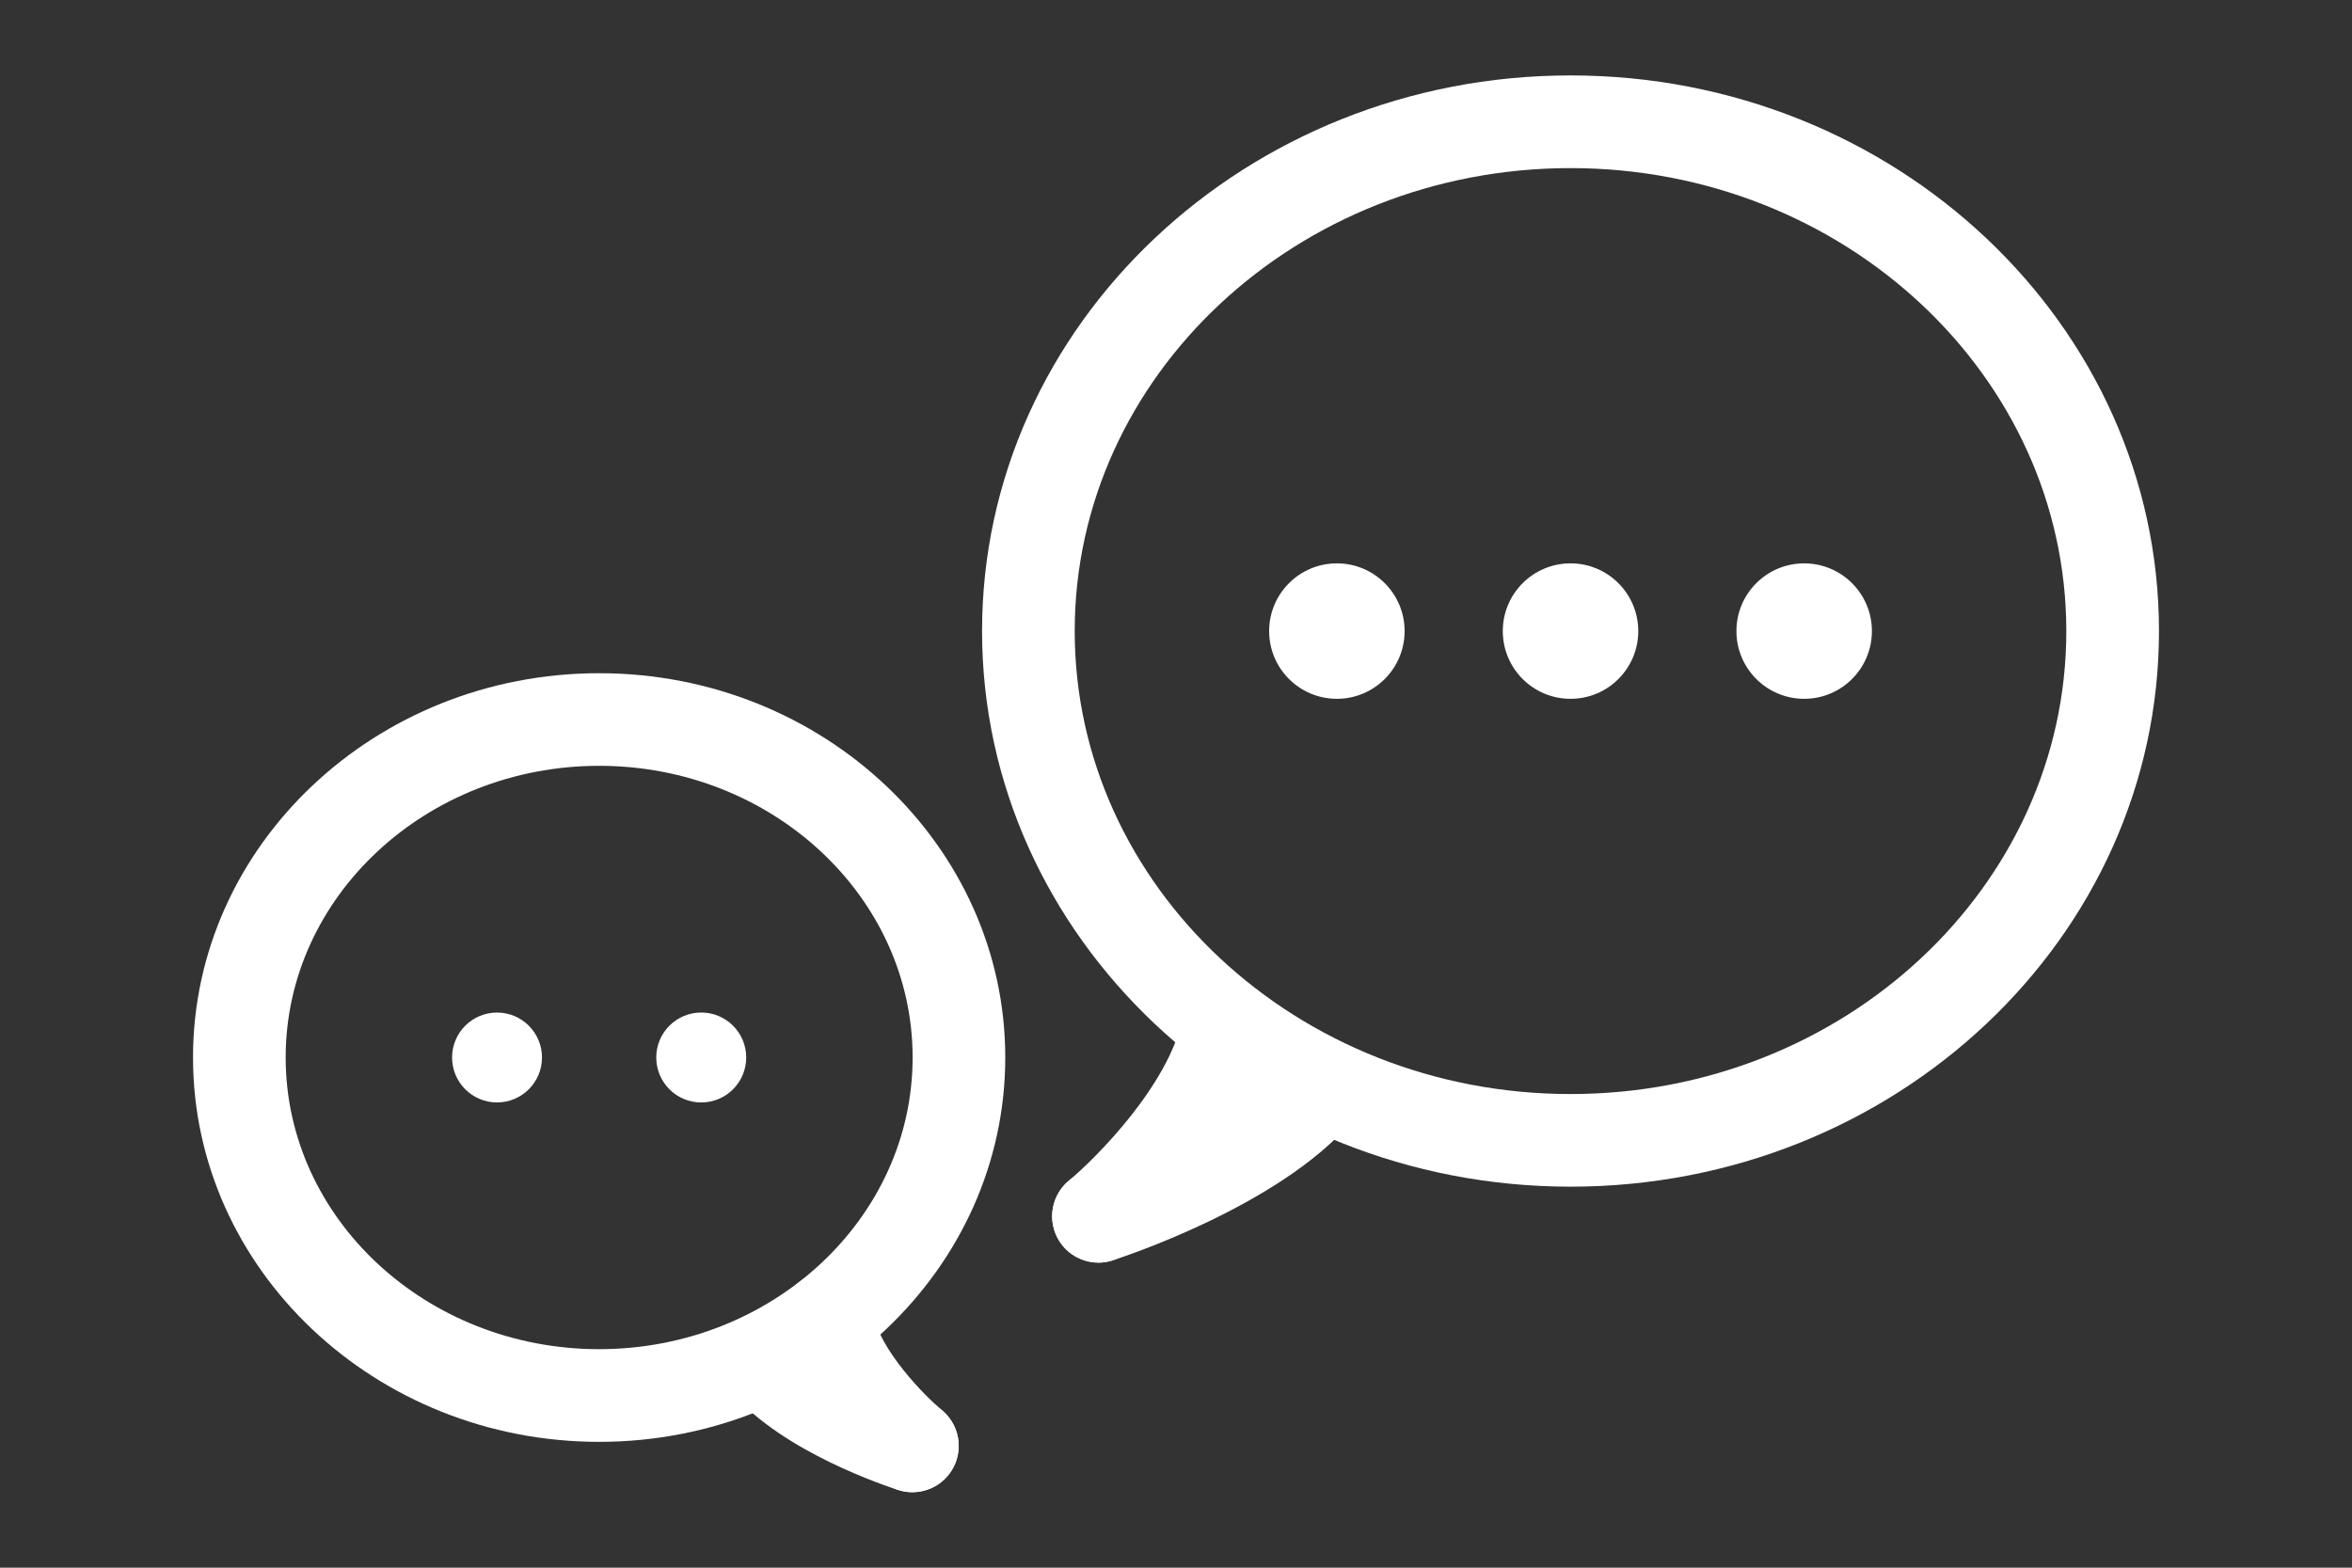 <?xml version="1.0" encoding="utf-8"?>
<!-- Generator: Adobe Illustrator 16.0.0, SVG Export Plug-In . SVG Version: 6.00 Build 0)  -->
<!DOCTYPE svg PUBLIC "-//W3C//DTD SVG 1.1//EN" "http://www.w3.org/Graphics/SVG/1.1/DTD/svg11.dtd">
<svg version="1.1" id="Layer_1" xmlns="http://www.w3.org/2000/svg" xmlns:xlink="http://www.w3.org/1999/xlink" x="0px" y="0px"
	 width="105px" height="70px" viewBox="0 0 105 70" enable-background="new 0 0 105 70" xml:space="preserve">
<rect x="0" y="0" width="105" height="70" fill="#333333" stroke="none"/>
<rect y="90" fill="#936464" width="105" height="70"/>
<g>
	<g>
		<g>
			<g>
				<path fill="#FFFFFF" d="M70.114,52.987c-14.487,0-26.272-11.129-26.272-24.809c0-13.681,11.785-24.81,26.272-24.81
					c14.484,0,26.269,11.129,26.269,24.81C96.383,41.858,84.599,52.987,70.114,52.987z M70.114,7.506
					c-12.206,0-22.136,9.273-22.136,20.673c0,11.398,9.93,20.672,22.136,20.672c12.203,0,22.132-9.273,22.132-20.672
					C92.246,16.779,82.317,7.506,70.114,7.506z"/>
			</g>
			<g>
				<path fill="#FFFFFF" d="M49.04,56.378c-0.595,0-1.186-0.256-1.595-0.75c-0.728-0.881-0.604-2.184,0.274-2.912
					c1.209-1.007,4.48-4.28,5.09-7.306c0.226-1.12,1.316-1.848,2.437-1.618c1.119,0.226,1.843,1.316,1.617,2.437
					c-1.026,5.091-6.283,9.489-6.506,9.675C49.971,56.222,49.505,56.378,49.04,56.378z"/>
			</g>
			<g>
				<path fill="#FFFFFF" d="M49.038,56.378c-0.876,0-1.69-0.562-1.97-1.442c-0.347-1.087,0.254-2.25,1.343-2.597
					c1.746-0.56,6.725-2.537,8.802-4.958c0.742-0.867,2.048-0.968,2.915-0.225c0.867,0.744,0.968,2.049,0.225,2.917
					c-3.27,3.813-10.385,6.11-10.686,6.205C49.458,56.346,49.246,56.378,49.038,56.378z"/>
			</g>
		</g>
		<g>
			<g>
				<path fill="#FFFFFF" d="M73.137,28.179c0,1.67-1.354,3.024-3.022,3.024c-1.674,0-3.026-1.354-3.026-3.024
					c0-1.669,1.353-3.024,3.026-3.024C71.782,25.154,73.137,26.51,73.137,28.179z"/>
			</g>
			<g>
				<circle fill="#FFFFFF" cx="59.682" cy="28.179" r="3.024"/>
			</g>
			<g>
				<circle fill="#FFFFFF" cx="80.543" cy="28.179" r="3.024"/>
			</g>
		</g>
	</g>
	<g>
		<g>
			<g>
				<path fill="#FFFFFF" d="M26.748,64.381c-9.997,0-18.131-7.699-18.131-17.162S16.751,30.06,26.748,30.06
					c9.998,0,18.13,7.696,18.13,17.159S36.746,64.381,26.748,64.381z M26.748,34.195c-7.716,0-13.995,5.842-13.995,13.023
					c0,7.184,6.278,13.025,13.995,13.025s13.994-5.842,13.994-13.025C40.742,40.037,34.464,34.195,26.748,34.195z"/>
			</g>
			<g>
				<path fill="#FFFFFF" d="M40.729,66.63c-0.463,0-0.93-0.156-1.315-0.475c-0.391-0.324-3.837-3.263-4.555-6.818
					c-0.226-1.12,0.499-2.212,1.619-2.437c1.117-0.227,2.21,0.498,2.436,1.618c0.364,1.805,2.391,3.825,3.141,4.453
					c0.875,0.729,0.996,2.033,0.267,2.91C41.912,66.374,41.323,66.63,40.729,66.63z"/>
			</g>
			<g>
				<path fill="#FFFFFF" d="M40.733,66.63c-0.208,0-0.419-0.031-0.628-0.098c-0.52-0.165-5.148-1.695-7.408-4.33
					c-0.743-0.868-0.643-2.174,0.224-2.918c0.868-0.742,2.173-0.644,2.917,0.225c1.272,1.485,4.495,2.754,5.522,3.081
					c1.089,0.348,1.69,1.511,1.343,2.6C42.422,66.068,41.609,66.63,40.733,66.63z"/>
			</g>
		</g>
		<g>
			<g>
				<circle fill="#FFFFFF" cx="31.305" cy="47.219" r="2.008"/>
			</g>
			<g>
				<circle fill="#FFFFFF" cx="22.189" cy="47.219" r="2.007"/>
			</g>
		</g>
	</g>
</g>
</svg>

